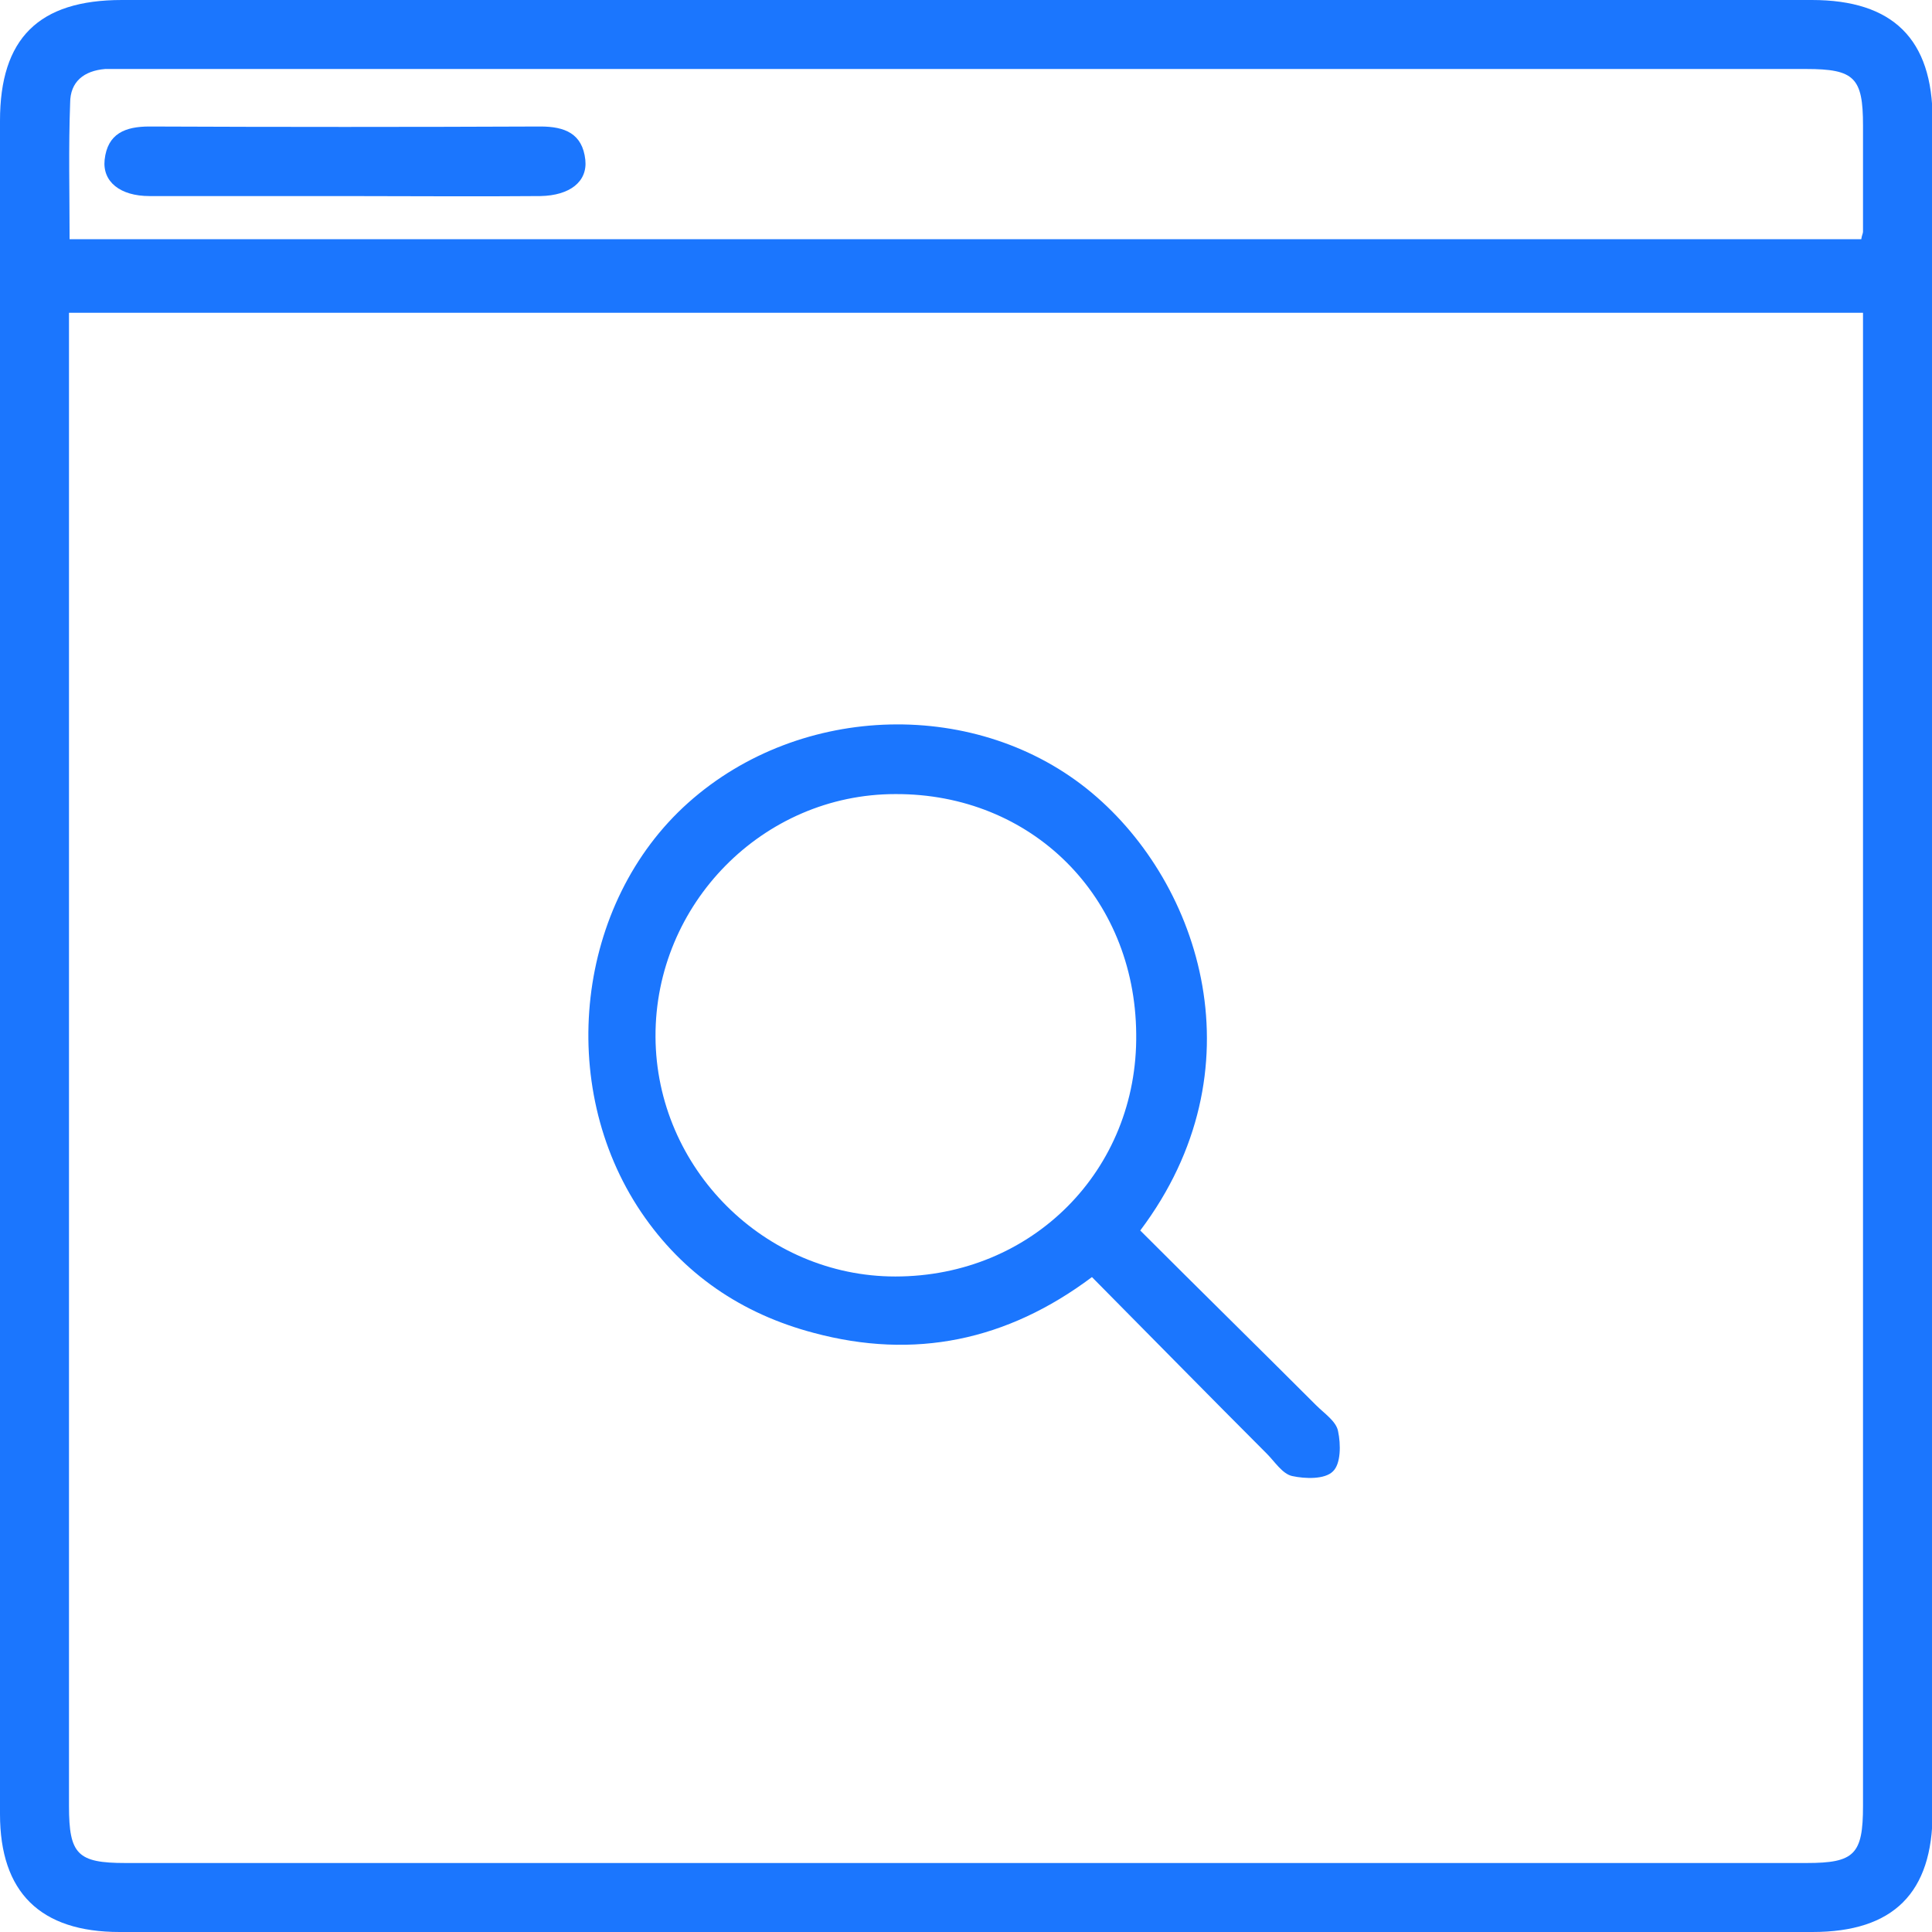 <svg width="52" height="52" viewBox="0 0 52 52" fill="none" xmlns="http://www.w3.org/2000/svg">
<g clip-path="url(#clip0_15032_987)">
<g clip-path="url(#clip1_15032_987)">
<path d="M0 26C0 18.417 0 10.833 0 3.25C0 1.037 1.037 0 3.281 0C18.448 0 33.599 0 48.766 0C50.948 0 52.016 1.052 52.016 3.219C52.016 18.401 52.016 33.599 52.016 48.781C52.016 50.948 50.963 52 48.781 52C33.599 52 18.401 52 3.219 52C1.083 52 0 50.932 0 48.827C0 41.213 0 33.614 0 26ZM50.143 8.419C34.001 8.419 17.952 8.419 1.857 8.419C1.857 8.729 1.857 8.992 1.857 9.239C1.857 22.363 1.857 35.487 1.857 48.611C1.857 49.911 2.089 50.143 3.374 50.143C18.463 50.143 33.537 50.143 48.626 50.143C49.911 50.143 50.143 49.911 50.143 48.611C50.143 35.487 50.143 22.363 50.143 9.239C50.143 8.976 50.143 8.729 50.143 8.419ZM1.873 6.438C18.03 6.438 34.063 6.438 50.096 6.438C50.112 6.33 50.143 6.283 50.143 6.237C50.143 5.277 50.143 4.333 50.143 3.374C50.143 2.089 49.911 1.857 48.611 1.857C33.537 1.857 18.448 1.857 3.374 1.857C3.188 1.857 3.018 1.857 2.832 1.857C2.26 1.904 1.888 2.198 1.888 2.77C1.842 3.993 1.873 5.2 1.873 6.438Z" fill="#1B76FE"/>
<path d="M30.69 33.119C32.284 34.713 33.862 36.261 35.425 37.824C35.642 38.041 35.967 38.257 36.014 38.52C36.091 38.876 36.091 39.402 35.874 39.604C35.657 39.82 35.131 39.805 34.775 39.727C34.512 39.666 34.311 39.34 34.094 39.124C32.531 37.561 30.984 35.982 29.39 34.373C27.099 36.09 24.608 36.601 21.899 35.874C19.965 35.363 18.386 34.295 17.256 32.624C14.95 29.204 15.508 24.298 18.525 21.605C21.559 18.896 26.341 18.788 29.39 21.342C32.33 23.802 33.94 28.801 30.69 33.119ZM24.097 21.373C20.537 21.373 17.628 24.329 17.643 27.904C17.659 31.448 20.584 34.357 24.097 34.357C27.78 34.357 30.628 31.494 30.581 27.826C30.55 24.127 27.765 21.357 24.097 21.373Z" fill="#1B76FE"/>
<path d="M9.208 5.277C7.474 5.277 5.756 5.277 4.023 5.277C3.234 5.277 2.754 4.891 2.816 4.302C2.893 3.591 3.373 3.405 4.023 3.405C7.536 3.42 11.034 3.42 14.547 3.405C15.197 3.405 15.677 3.591 15.754 4.302C15.816 4.891 15.336 5.262 14.547 5.277C12.767 5.293 10.987 5.277 9.208 5.277Z" fill="#1B76FE"/>
</g>
</g>
<defs>
<clipPath id="clip0_15032_987">
<rect width="52" height="52" fill="white"/>
</clipPath>
<clipPath id="clip1_15032_987">
<rect width="52" height="52" fill="white"/>
</clipPath>
</defs>
</svg>
